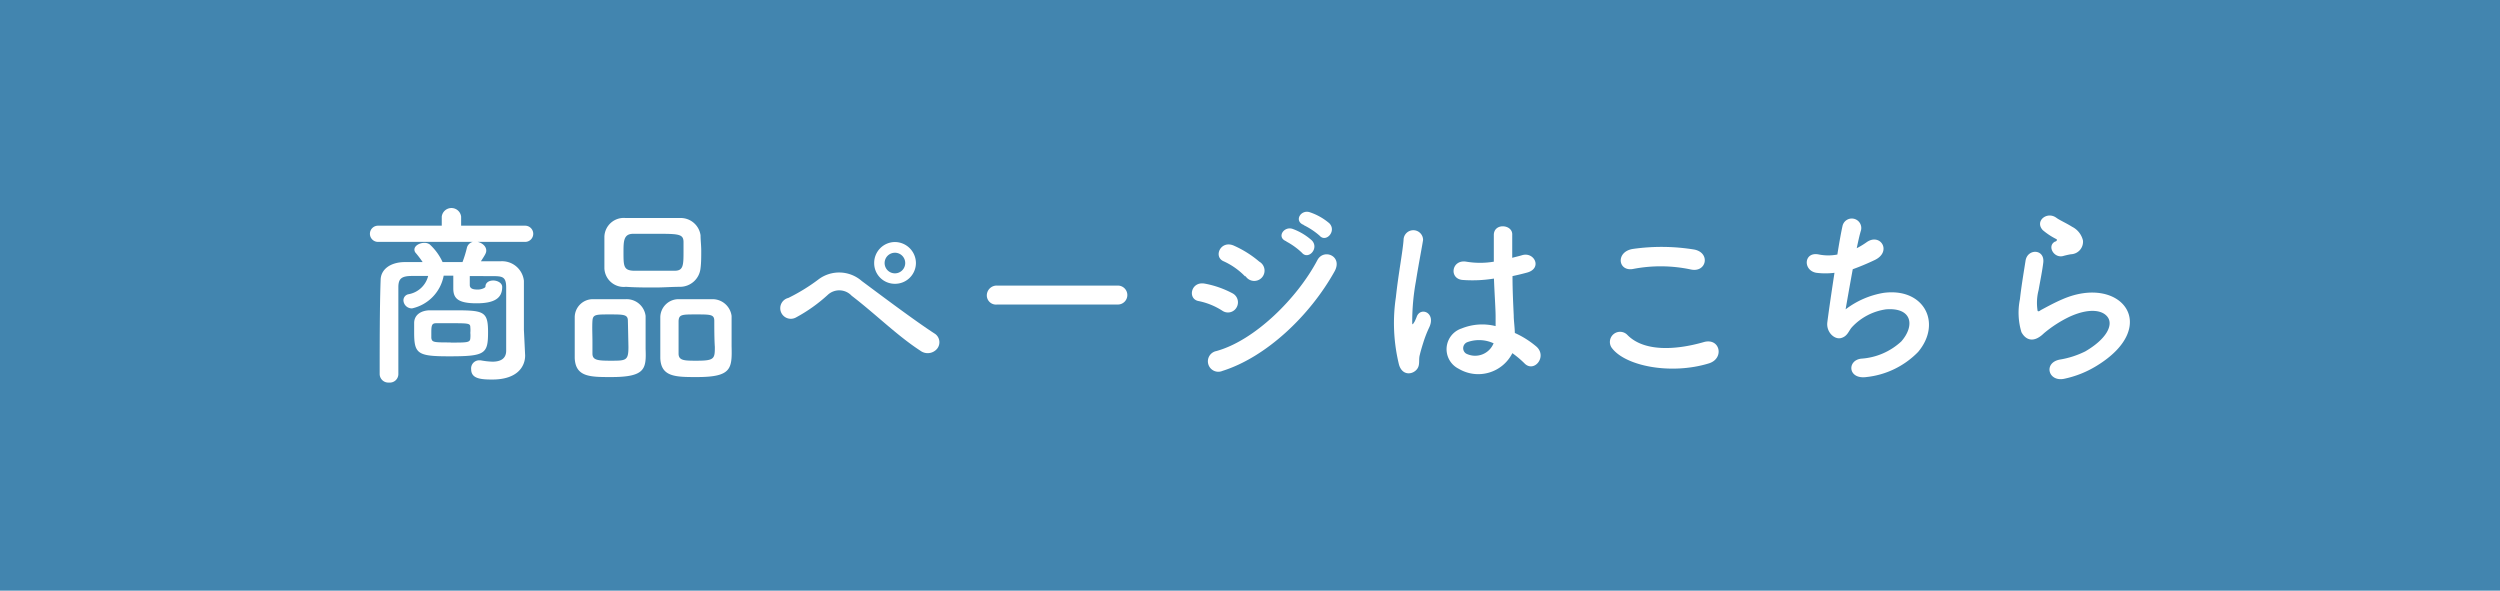 <svg xmlns="http://www.w3.org/2000/svg" viewBox="0 0 182 43"><defs><style>.cls-1{fill:#4285af;}.cls-2{fill:#fff;}</style></defs><g id="レイヤー_2" data-name="レイヤー 2"><g id="レイヤー_1-2" data-name="レイヤー 1"><rect class="cls-1" width="182" height="43"/><path class="cls-2" d="M27.52,17.61a.59.59,0,0,1,0-1.18h4.64v-.66a.71.71,0,0,1,1.41,0v.66h4.66a.59.59,0,0,1,0,1.18Zm10.71,8.27v0c0,.8-.56,1.75-2.39,1.75-.87,0-1.54-.07-1.54-.75a.59.59,0,0,1,.57-.65l.11,0a5.67,5.67,0,0,0,.87.1c.55,0,1-.19,1-.8v-1c0-1.21,0-2.79,0-3.6s-.29-.82-1-.83H34.2c0,.28,0,.58,0,.65,0,.3.32.33.59.33s.55-.13.55-.21c0-.31.28-.45.57-.45s.65.17.65.47c0,.79-.52,1.19-1.87,1.19S33,21.72,33,21V20.9c0-.07,0-.48,0-.83H32.3A3,3,0,0,1,30,22.45a.61.61,0,0,1-.63-.59.45.45,0,0,1,.37-.44,1.79,1.79,0,0,0,1.43-1.33H30c-.79,0-1,.21-1,.83,0,1.36,0,4.31,0,6.33a.62.62,0,0,1-.68.6.63.63,0,0,1-.68-.6c0-1.85,0-5,.07-6.85,0-.77.68-1.3,1.72-1.32l1.34,0a7.64,7.64,0,0,0-.5-.66.36.36,0,0,1-.1-.25c0-.28.37-.49.72-.49a.66.66,0,0,1,.39.11,4,4,0,0,1,.94,1.29h1.45A8.36,8.36,0,0,0,34,18a.6.6,0,0,1,.59-.41c.39,0,.81.28.81.65,0,.17-.07.29-.39.78.48,0,1,0,1.44,0a1.6,1.6,0,0,1,1.69,1.42c0,.93,0,3.06,0,3.57Zm-5.53.06c-2.31,0-2.55-.18-2.55-1.75,0-.27,0-.53,0-.67,0-.56.44-.9,1.1-.93.45,0,1,0,1.53,0,2.41,0,2.75,0,2.75,1.59S35.32,25.94,32.7,25.94Zm.11-1c1.22,0,1.41,0,1.43-.32a2,2,0,0,0,0-.39,2,2,0,0,0,0-.39c0-.3-.1-.31-1.4-.31l-1.08,0c-.32,0-.36.15-.36.69,0,.17,0,.32,0,.39C31.46,24.92,31.55,24.93,32.81,24.93Z"/><path class="cls-2" d="M44.5,27.45c-1.54,0-2.6,0-2.66-1.38,0-.24,0-.54,0-.84,0-.76,0-1.64,0-2.13a1.32,1.32,0,0,1,1.32-1.32l1.13,0c.43,0,.86,0,1.29,0A1.39,1.39,0,0,1,47,23c0,.58,0,1.63,0,2.4C47.05,26.84,47,27.45,44.5,27.45Zm1.21-4.09c0-.46-.28-.47-1.31-.47s-1.24,0-1.27.47,0,1,0,1.52c0,.35,0,.67,0,.86,0,.47.36.52,1.31.52,1.14,0,1.31,0,1.31-1C45.74,24.69,45.72,23.77,45.71,23.36Zm3.81-2.48c-.6,0-1.22.05-1.84.05s-1.41,0-2.11-.05A1.41,1.41,0,0,1,44,19.54c0-.39,0-.81,0-1.21s0-.78,0-1.1a1.41,1.41,0,0,1,1.53-1.36c.52,0,1.13,0,1.76,0l2.29,0A1.46,1.46,0,0,1,51,17.13c0,.35.05.74.05,1.13s0,.89-.05,1.25A1.5,1.5,0,0,1,49.52,20.88Zm.24-2.5c0-.26,0-.51,0-.75,0-.6-.35-.61-2-.61l-1.65,0c-.7,0-.72.5-.72,1.33,0,1,0,1.33.73,1.36h3C49.73,19.71,49.76,19.33,49.76,18.38Zm1,9.07c-1.57,0-2.64,0-2.69-1.38,0-.24,0-.54,0-.84,0-.76,0-1.64,0-2.13a1.33,1.33,0,0,1,1.35-1.32l1.15,0c.43,0,.85,0,1.29,0A1.4,1.4,0,0,1,53.26,23c0,.52,0,1.46,0,2.2C53.3,26.84,53.26,27.45,50.74,27.45ZM52,23.36c0-.46-.25-.47-1.3-.47s-1.27,0-1.3.47c0,.31,0,1,0,1.52,0,.35,0,.67,0,.86,0,.52.43.52,1.33.52,1.28,0,1.31-.15,1.31-1C52,24.69,52,23.77,52,23.36Z"/><path class="cls-2" d="M67,25.53c-1.68-1.09-3.25-2.66-5-4a1.23,1.23,0,0,0-1.71-.09,11.46,11.46,0,0,1-2.36,1.68.77.77,0,1,1-.54-1.43,13.47,13.47,0,0,0,2.17-1.33,2.5,2.5,0,0,1,3.18.1c1.12.83,3.85,2.89,5.34,3.85a.75.75,0,0,1,.14,1.08A.89.89,0,0,1,67,25.53Zm-1.85-4.87a1.5,1.5,0,0,1-1.51-1.51,1.52,1.52,0,0,1,1.51-1.53,1.54,1.54,0,0,1,1.53,1.53A1.52,1.52,0,0,1,65.11,20.66Zm0-2.26a.75.75,0,1,0,.75.75A.75.75,0,0,0,65.11,18.4Z"/><path class="cls-2" d="M72.59,22.17a.67.67,0,0,1-.75-.67.72.72,0,0,1,.75-.71h8.79a.69.69,0,1,1,0,1.38Z"/><path class="cls-2" d="M89,22.63a5,5,0,0,0-1.73-.71c-.84-.14-.58-1.47.45-1.27a7,7,0,0,1,2,.7.74.74,0,0,1,.32,1A.72.72,0,0,1,89,22.63ZM89,27a.76.76,0,1,1-.46-1.44c2.79-.76,5.9-3.84,7.37-6.63.46-.86,1.86-.29,1.25.82C95.35,23,92.17,26,89,27Zm1.63-6.89a5.09,5.09,0,0,0-1.53-1.08c-.8-.32-.24-1.57.72-1.15a7.63,7.63,0,0,1,1.86,1.17.75.75,0,1,1-1,1.06Zm3-2.55c-.72-.29-.15-1.13.49-.89a4.28,4.28,0,0,1,1.39.84c.54.58-.27,1.44-.73.89A5.16,5.16,0,0,0,93.66,17.59Zm1.27-1.19c-.71-.28-.21-1.13.45-.92a4.3,4.3,0,0,1,1.42.8c.56.56-.23,1.44-.7.91A5.23,5.23,0,0,0,94.93,16.4Z"/><path class="cls-2" d="M101.85,26.56a12.7,12.7,0,0,1-.23-4.92c.18-1.69.49-3.26.56-4.17a.71.71,0,1,1,1.42,0c-.1.63-.34,1.85-.52,3a16.43,16.43,0,0,0-.27,2.93c0,.25,0,.3.18,0a4.34,4.34,0,0,0,.17-.4c.32-.67,1.39-.2.88.85a8.68,8.68,0,0,0-.43,1.11c-.11.35-.2.66-.25.88-.11.39.07.79-.28,1.12S102.08,27.31,101.85,26.56Zm4.35.29a1.59,1.59,0,0,1,.21-2.94,4,4,0,0,1,2.47-.17c0-.22,0-.43,0-.7,0-.57-.08-1.65-.12-2.76a9.68,9.68,0,0,1-2.29.1c-1-.09-.8-1.51.28-1.33a6,6,0,0,0,2,0c0-.79,0-1.5,0-1.94,0-.91,1.4-.78,1.34,0,0,.39,0,1,0,1.66.24-.07.49-.12.71-.19.92-.28,1.52,1,.31,1.28-.33.09-.67.17-1,.24,0,1.1.06,2.19.09,2.88,0,.35.07.81.08,1.26a6.61,6.61,0,0,1,1.58,1c.8.73-.19,1.94-.89,1.2a7.13,7.13,0,0,0-.87-.73A2.78,2.78,0,0,1,106.2,26.85ZM108.75,25a2.52,2.52,0,0,0-1.93-.09.47.47,0,0,0-.09.83,1.45,1.45,0,0,0,2-.74Z"/><path class="cls-2" d="M117.32,25.3a.74.74,0,0,1,1.16-.91c1.19,1.21,3.46,1.12,5.57.51,1.17-.32,1.5,1.19.37,1.55C121.64,27.31,118.28,26.65,117.32,25.3Zm1.57-5.72c-1.11.21-1.29-1.27,0-1.46a14.81,14.81,0,0,1,4.47.05c1.18.25.87,1.69-.26,1.45A10.58,10.58,0,0,0,118.89,19.58Z"/><path class="cls-2" d="M134.36,22.52a6.26,6.26,0,0,1,2.77-1.2c2.94-.39,4.27,2.2,2.51,4.3a6.16,6.16,0,0,1-3.77,1.83c-1.35.18-1.42-1.22-.37-1.34a4.74,4.74,0,0,0,2.92-1.26c1-1.15.78-2.48-1.12-2.33a4.19,4.19,0,0,0-2.47,1.29c-.25.27-.32.67-.8.8s-1.09-.43-1-1.15.31-2.23.52-3.6a5.36,5.36,0,0,1-1.32,0c-1-.17-.92-1.58.2-1.33a3.48,3.48,0,0,0,1.33,0c.14-.89.28-1.66.38-2.1a.69.69,0,1,1,1.34.34c-.1.32-.2.78-.31,1.3a5.62,5.62,0,0,0,.74-.45c1-.68,1.85.72.55,1.32-.59.28-1.11.49-1.58.66C134.66,20.8,134.45,22,134.36,22.52Z"/><path class="cls-2" d="M150.25,27.58c-1.14.22-1.5-1.16-.31-1.4a6.52,6.52,0,0,0,1.87-.6c1.54-.9,2-1.87,1.67-2.43s-1.32-.77-2.8-.1a8.8,8.8,0,0,0-1.88,1.21c-.82.8-1.38.41-1.64-.08a4.91,4.91,0,0,1-.11-2.39c.11-1,.3-2.1.41-2.81.14-.9,1.41-.87,1.29.14-.07.59-.23,1.37-.34,2a3.67,3.67,0,0,0-.08,1.46c0,.11.11.11.23,0,.29-.15.94-.52,1.6-.8,4.23-1.83,7.22,1.95,2.48,4.85A7.42,7.42,0,0,1,150.25,27.58Zm-.06-8.94c-.67.17-1.18-.73-.59-1.05.07,0,.21-.11.11-.18a4.88,4.88,0,0,1-1-.66c-.6-.66.32-1.4,1-.89.25.18.73.39,1.14.65a1.5,1.5,0,0,1,.79,1,.91.91,0,0,1-.88,1A5.77,5.77,0,0,0,150.19,18.64Z"/></g></g></svg>